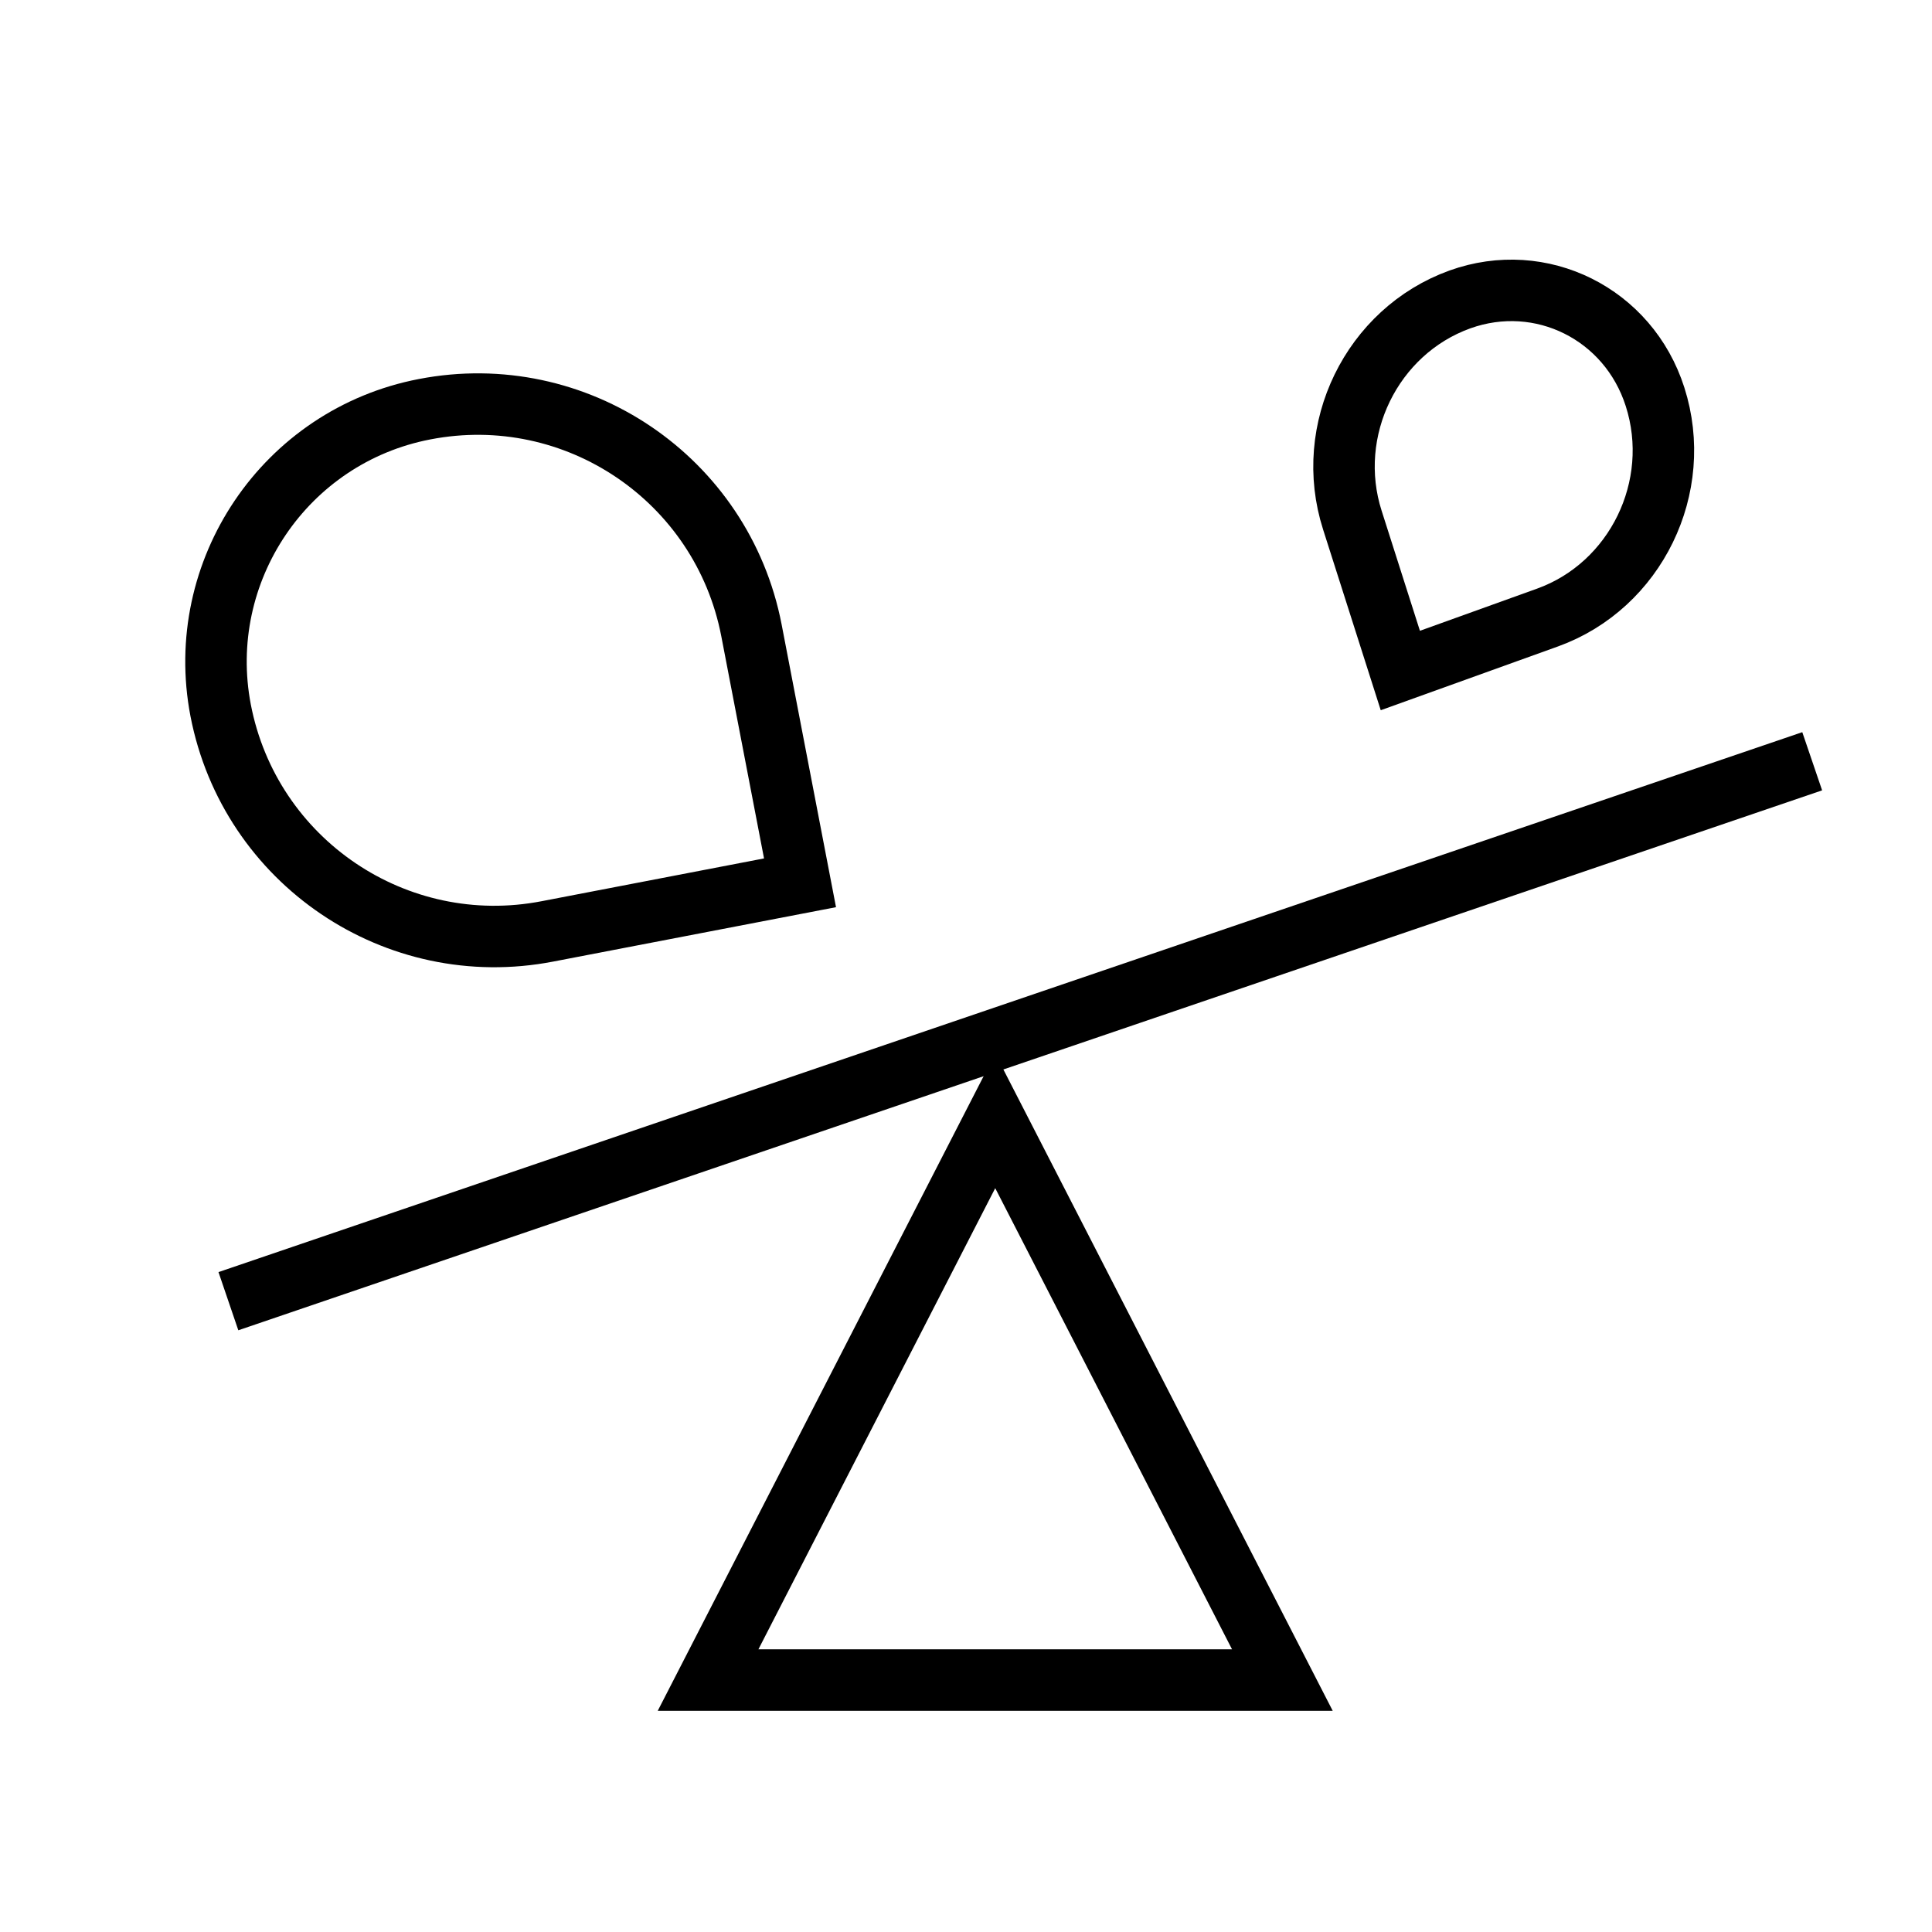 <svg xmlns="http://www.w3.org/2000/svg" width="110" height="110" viewBox="0 0 110 110" fill="none"><path d="M13.004 74.084L103.179 43.343" stroke="black" stroke-width="3.5"></path><path d="M83.12 17.049C78.097 18.862 75.356 24.483 76.998 29.614L79.729 38.176L88.11 35.16C93.133 33.347 95.874 27.726 94.232 22.595C92.722 17.86 87.737 15.39 83.12 17.049Z" stroke="black" stroke-width="3.5"></path><path d="M12.562 40.443C14.229 49.061 22.553 54.695 31.171 53.029L45.55 50.263L42.784 35.885C41.117 27.267 32.793 21.633 24.175 23.299C16.225 24.828 11.043 32.523 12.562 40.443Z" stroke="black" stroke-width="3.5"></path><path d="M56.664 63.818L40.315 95.656H56.664H73.013L56.664 63.818Z" stroke="black" stroke-width="3.5"></path></svg>